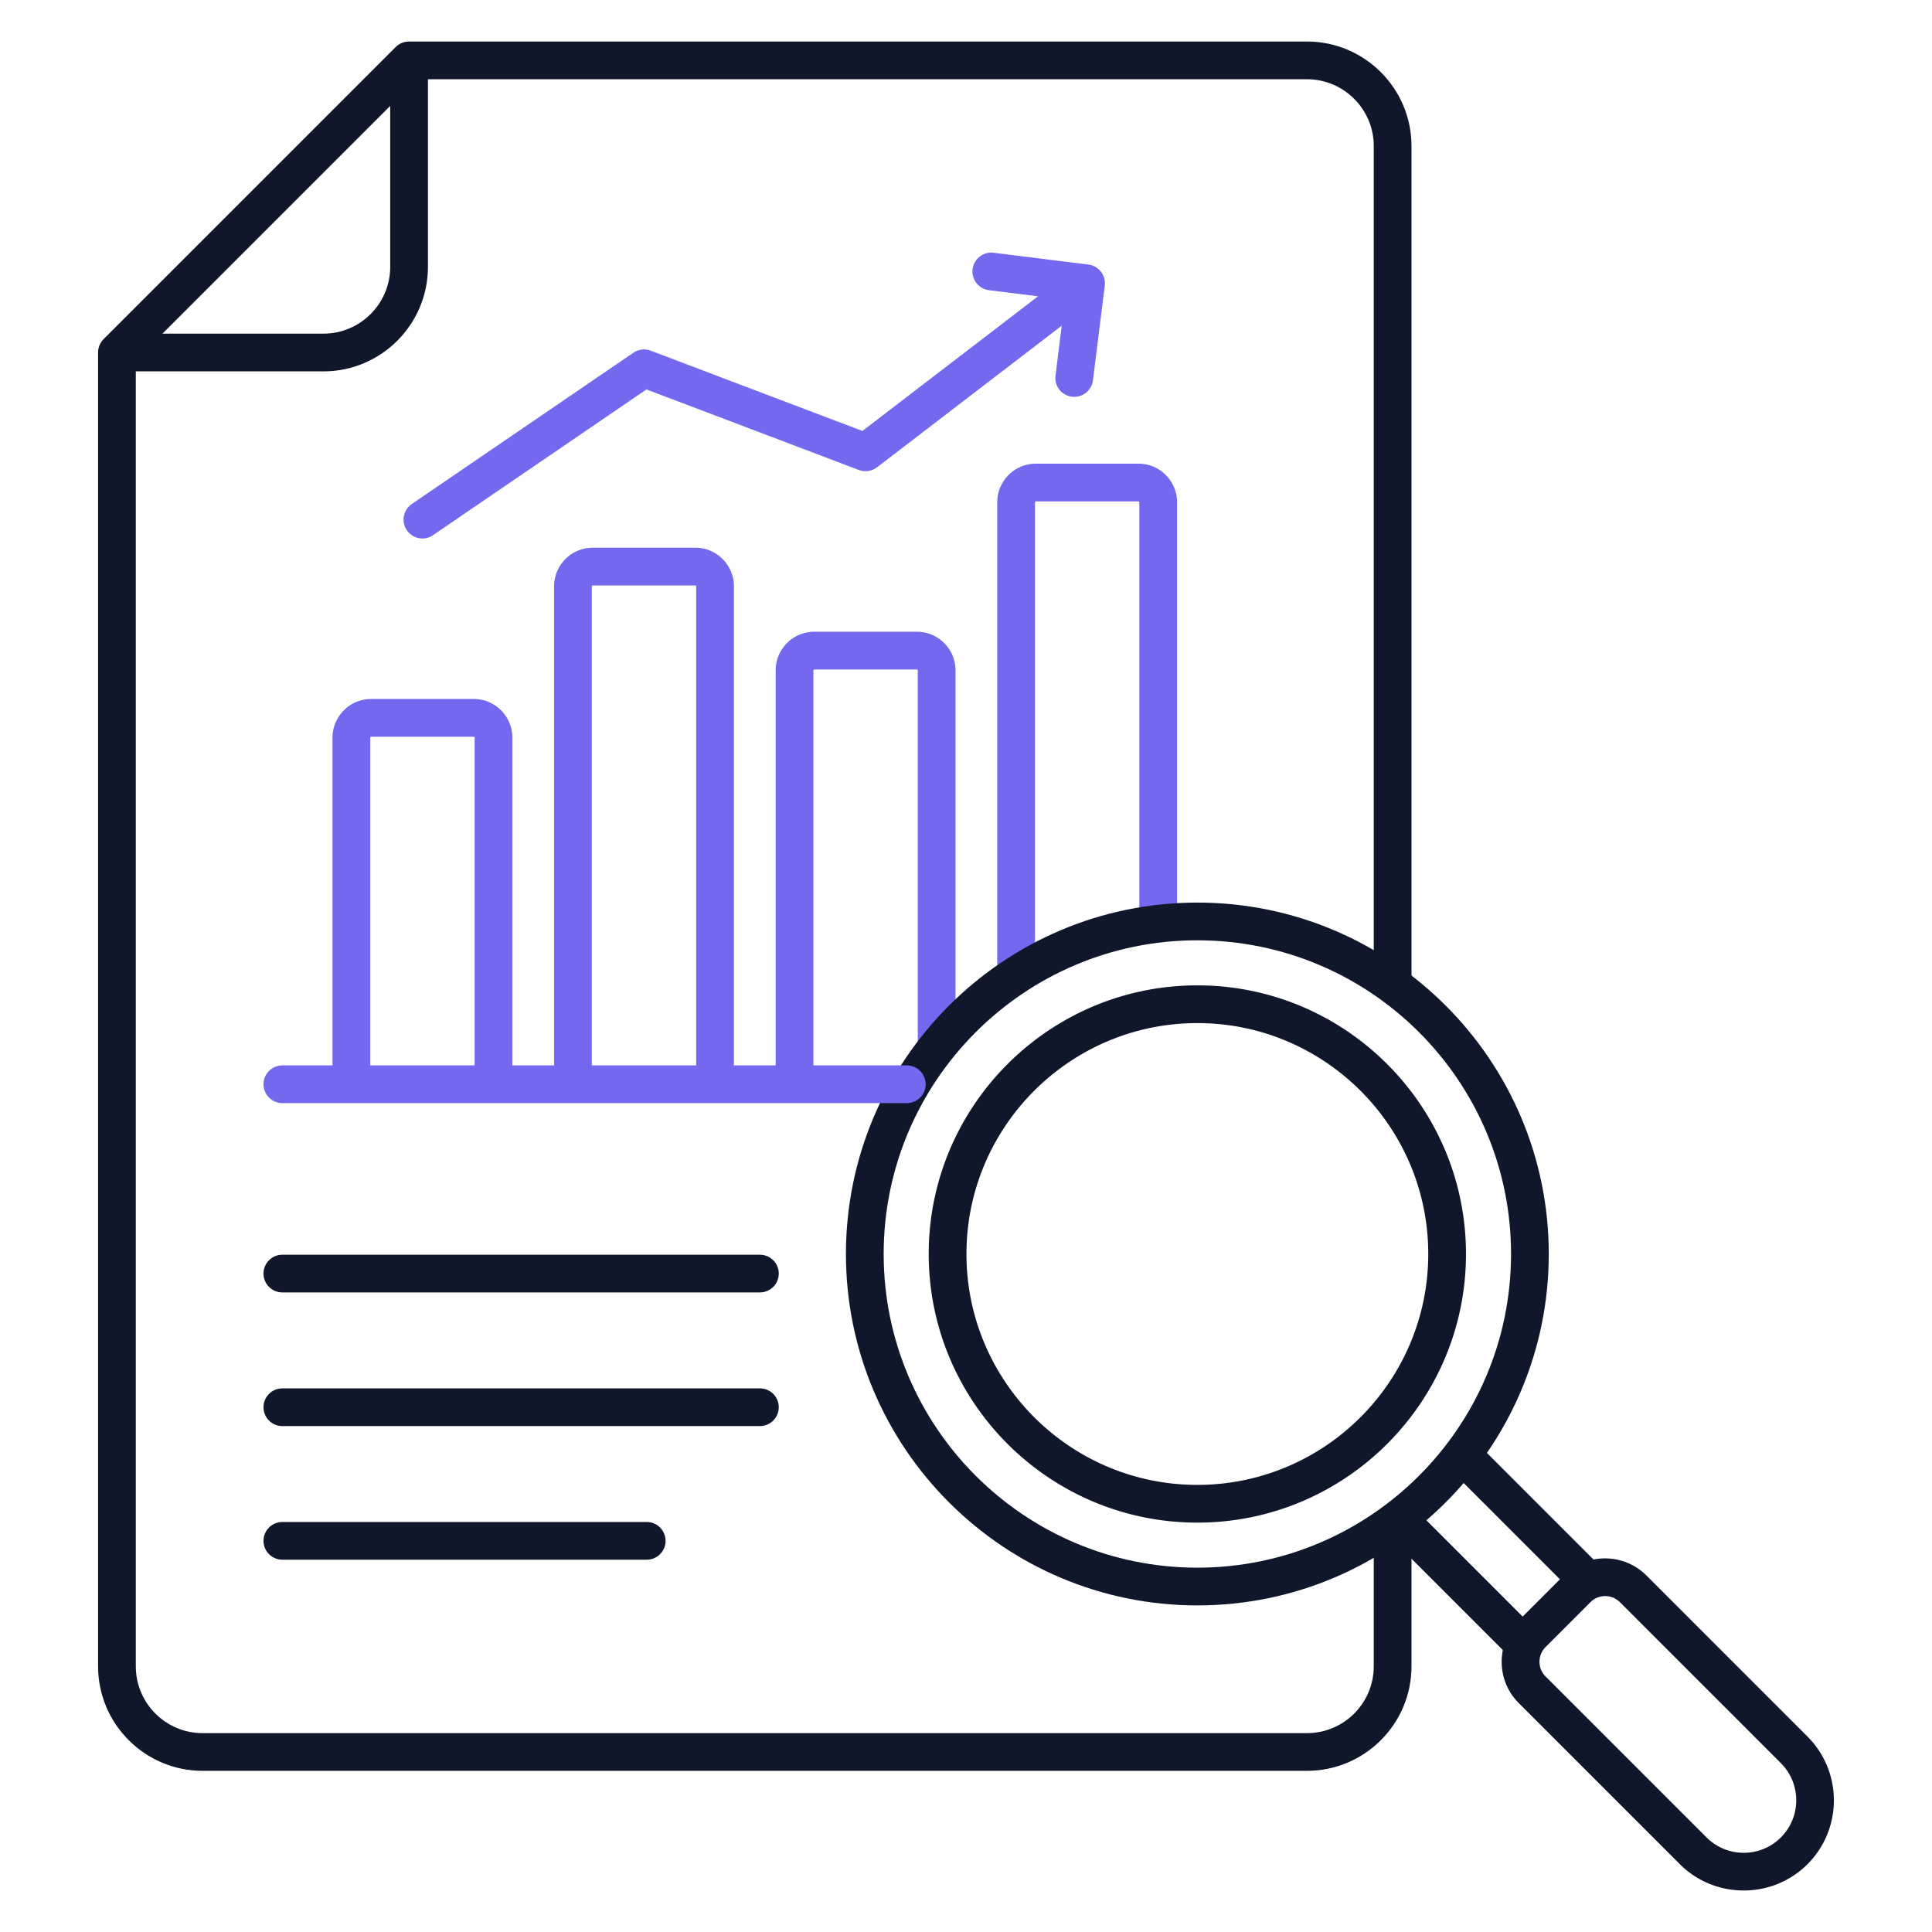 <svg xmlns="http://www.w3.org/2000/svg" version="1.1" xmlns:xlink="http://www.w3.org/1999/xlink" width="512" height="512" x="0" y="0" viewBox="0 0 512 512" style="enable-background:new 0 0 512 512" xml:space="preserve" class=""><g><path fill="#0F172A" d="M346.36 469.29H53.69c-15.27 0-27.7-12.43-27.7-27.7V93.42c0-1.33.53-2.6 1.46-3.54l77.42-77.42c.94-.94 2.21-1.46 3.54-1.46h237.95c15.27 0 27.7 12.43 27.7 27.7v222.27h-10V38.7c0-9.76-7.94-17.7-17.7-17.7H110.48L35.99 95.49V441.6c0 9.76 7.94 17.7 17.7 17.7h292.67c9.76 0 17.7-7.94 17.7-17.7v-40.59h10v40.59c0 15.27-12.43 27.69-27.7 27.69z" opacity="1" data-original="#1a3b70"></path><path fill="#0F172A" d="M85.71 98.42H30.99v-10h54.72c9.76 0 17.7-7.94 17.7-17.7V16h10v54.72c0 15.27-12.42 27.7-27.7 27.7z" opacity="1" data-original="#1a3b70"></path><path fill="#7269ef" d="M111.95 142.7c-1.6 0-3.17-.76-4.13-2.18a5 5 0 0 1 1.31-6.95l58.72-40.09a5.031 5.031 0 0 1 4.59-.55l56.11 21.28 46.54-35.69-13-1.62a4.998 4.998 0 1 1 1.24-9.92l25.1 3.13c2.74.34 4.68 2.84 4.34 5.58l-3.13 25.1c-.34 2.74-2.86 4.68-5.58 4.34a4.998 4.998 0 0 1-4.34-5.58l1.65-13.24-48.95 37.53a5.024 5.024 0 0 1-4.82.71l-56.28-21.35-56.56 38.62c-.85.6-1.83.88-2.81.88zM215.56 287.34h-10V177.65c0-5.64 4.59-10.23 10.23-10.23h27.2c5.64 0 10.23 4.59 10.23 10.23v99.96h-10v-99.96a.24.24 0 0 0-.23-.23h-27.2a.24.24 0 0 0-.23.23zm-21.06 0h-10V155.38a.24.24 0 0 0-.23-.23h-27.2a.24.24 0 0 0-.23.23v131.96h-10V155.38c0-5.64 4.59-10.23 10.23-10.23h27.2c5.64 0 10.23 4.59 10.23 10.23zm-58.72 0h-10v-91.87a.24.24 0 0 0-.23-.23h-27.2a.24.24 0 0 0-.23.23v91.87h-10v-91.87c0-5.64 4.59-10.23 10.23-10.23h27.2c5.64 0 10.23 4.59 10.23 10.23zm138.5-28.92h-10V133.11c0-5.64 4.59-10.23 10.23-10.23h27.2c5.64 0 10.23 4.59 10.23 10.23v111.68h-10V133.11a.24.24 0 0 0-.23-.23h-27.2a.24.24 0 0 0-.23.23z" opacity="1" data-original="#f88125" class=""></path><path fill="#0F172A" d="M171.37 413.34H74.83c-2.76 0-5-2.24-5-5s2.24-5 5-5h96.55c2.76 0 5 2.24 5 5s-2.24 5-5.01 5zm30-35.41H74.83c-2.76 0-5-2.24-5-5s2.24-5 5-5h126.55c2.76 0 5 2.24 5 5s-2.24 5-5.01 5zm0-35.42H74.83c-2.76 0-5-2.24-5-5s2.24-5 5-5h126.55c2.76 0 5 2.24 5 5s-2.24 5-5.01 5zM400.43 439.45l-34.91-34.91 7.07-7.07 34.91 34.91zm16.94-16.94L384 389.13l7.07-7.07 33.38 33.38z" opacity="1" data-original="#1a3b70"></path><path fill="#0F172A" d="M317.31 425.45c-51.35 0-93.13-41.78-93.13-93.13s41.78-93.13 93.13-93.13 93.13 41.78 93.13 93.13-41.77 93.13-93.13 93.13zm0-176.26c-45.84 0-83.13 37.29-83.13 83.13s37.29 83.13 83.13 83.13 83.13-37.29 83.13-83.13c.01-45.84-37.29-83.13-83.13-83.13z" opacity="1" data-original="#1a3b70"></path><path fill="#0F172A" d="M317.31 403.51c-39.26 0-71.19-31.94-71.19-71.19s31.94-71.19 71.19-71.19 71.19 31.94 71.19 71.19-31.93 71.19-71.19 71.19zm0-132.38c-33.74 0-61.19 27.45-61.19 61.19s27.45 61.19 61.19 61.19 61.19-27.45 61.19-61.19c.01-33.74-27.44-61.19-61.19-61.19zM462.09 501c-6.4 0-12.41-2.48-16.92-6.98l-42.68-42.68c-2.92-2.92-4.53-6.81-4.53-10.95s1.61-8.03 4.53-10.95l11.92-11.92c6.04-6.04 15.87-6.04 21.91 0L479 460.2c9.33 9.33 9.33 24.5 0 33.83-4.49 4.49-10.5 6.97-16.91 6.97zm-36.71-78.02c-1.47 0-2.85.57-3.88 1.6l-11.92 11.92c-1.03 1.03-1.6 2.41-1.6 3.88s.57 2.85 1.6 3.88l42.68 42.68c5.43 5.43 14.26 5.43 19.69 0s5.43-14.26 0-19.69l-42.68-42.68a5.526 5.526 0 0 0-3.89-1.59z" opacity="1" data-original="#1a3b70"></path><path fill="#7269ef" d="M240.31 292.34H74.83c-2.76 0-5-2.24-5-5s2.24-5 5-5h165.48c2.76 0 5 2.24 5 5s-2.24 5-5 5z" opacity="1" data-original="#f88125" class=""></path></g></svg>